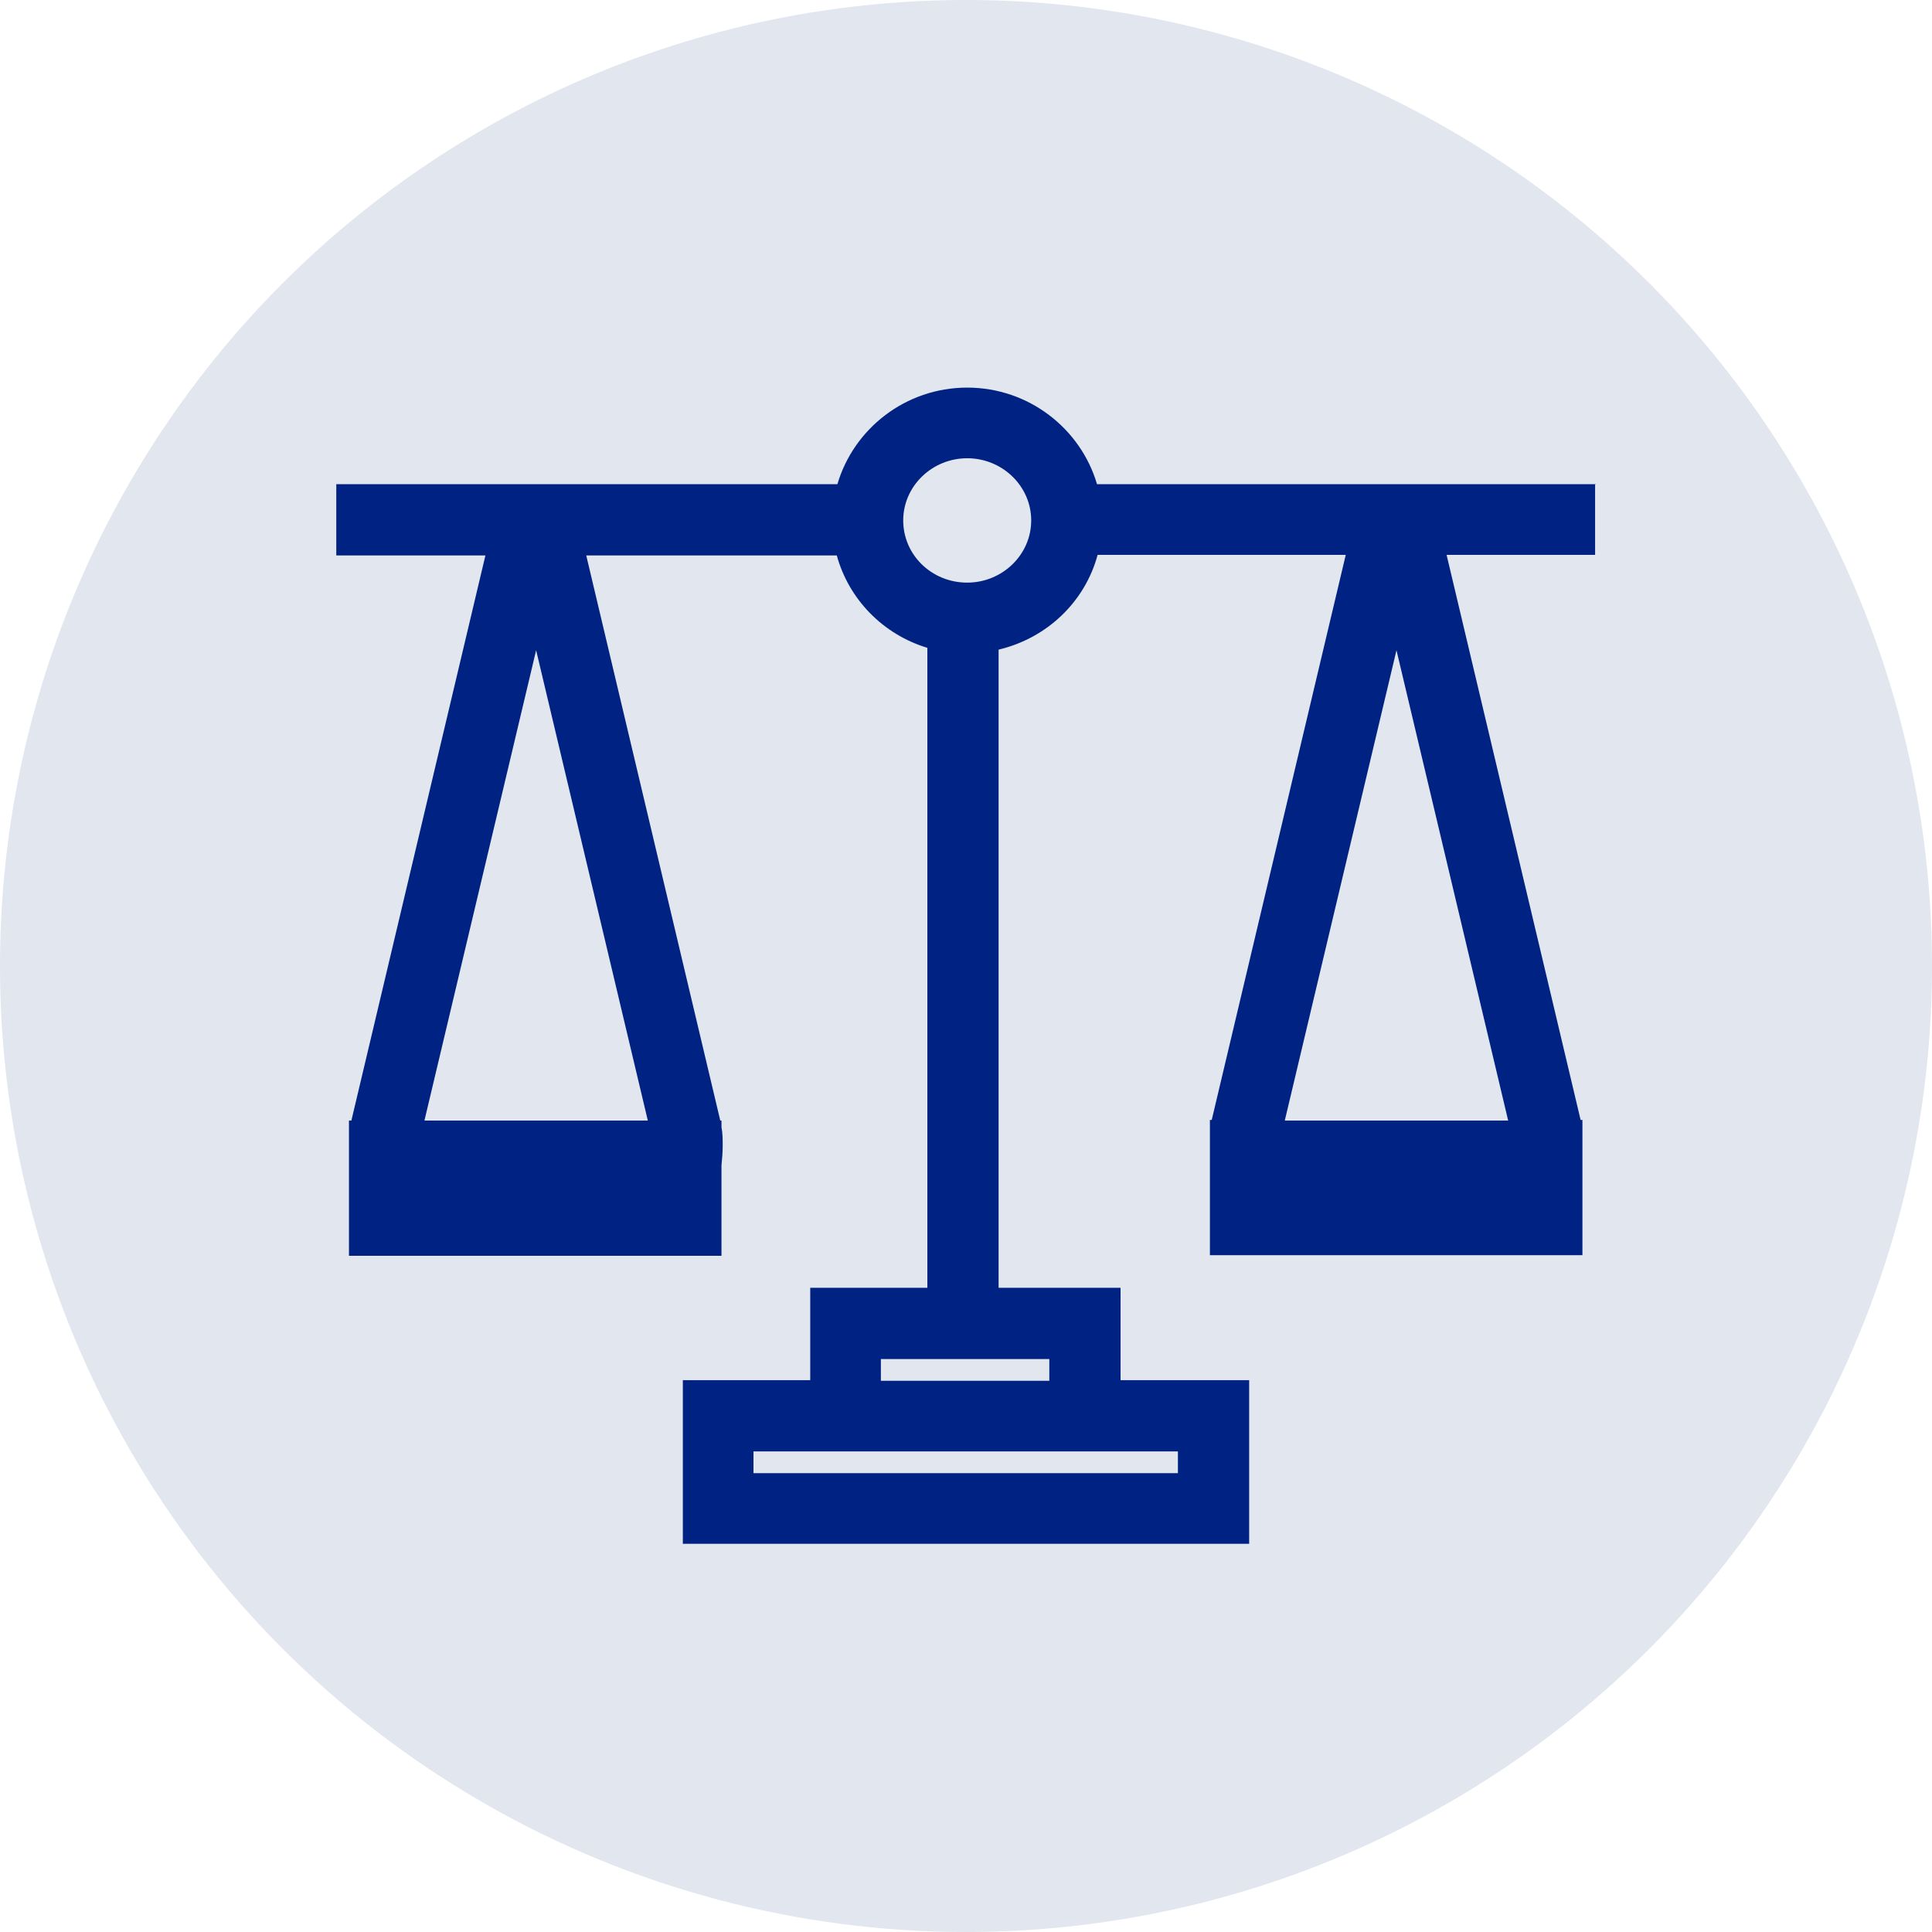 <?xml version="1.0" encoding="UTF-8"?>
<svg id="Calque_1" data-name="Calque 1" xmlns="http://www.w3.org/2000/svg" viewBox="0 0 32 32">
  <defs>
    <style>
      .cls-1 {
        fill: #002283;
      }

      .cls-2 {
        fill: #e1e6ef;
      }
    </style>
  </defs>
  <circle class="cls-2" cx="16" cy="16" r="16"/>
  <path class="cls-1" d="M26.43,8.02h-8.26c-.27-.92-1.13-1.6-2.15-1.6s-1.88.68-2.15,1.6H5.57v1.18h2.47l-2.22,9.36h-.04v2.24h6.17v-1.5c.01-.1.02-.21.02-.32,0-.1,0-.21-.02-.31v-.11h-.02l-2.22-9.36h4.15c.2.73.77,1.31,1.5,1.53v10.6h-1.94v1.53h-2.11v2.71h9.38v-2.71h-2.13v-1.53h-2.02v-10.57c.8-.19,1.43-.79,1.64-1.57h4.11l-2.22,9.36h-.03v.14c0,.09,0,.18,0,.28v1.82h6.17v-1.63c0-.06,0-.13,0-.19,0-.06,0-.13,0-.19v-.23h-.03l-2.22-9.36h2.46v-1.18ZM10.72,18.56h-3.69l1.85-7.79,1.85,7.79ZM19.51,24.04v.36h-7.03v-.36h7.03ZM17.38,22.51v.36h-2.79v-.36h.77s1.18,0,1.18,0h0s.84,0,.84,0ZM16.02,9.65c-.59,0-1.06-.46-1.06-1.03s.48-1.03,1.06-1.03,1.06.46,1.06,1.03-.48,1.03-1.06,1.03ZM24.97,18.56h-3.69l1.85-7.79,1.85,7.79Z"/>
</svg>